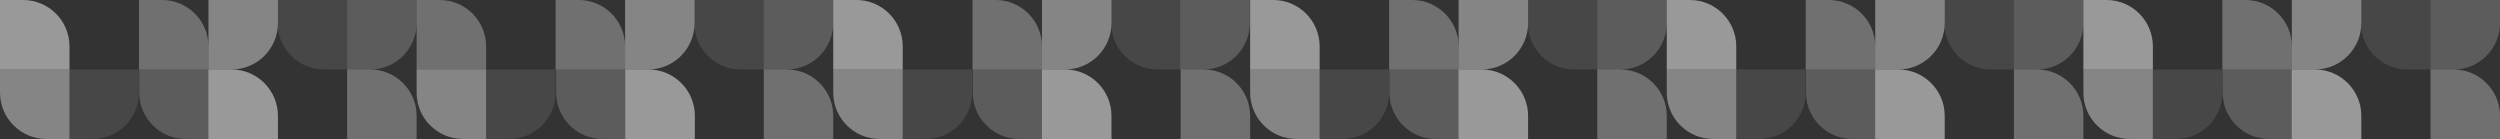 <?xml version="1.0" encoding="utf-8"?>
<!-- Generator: Adobe Illustrator 28.1.0, SVG Export Plug-In . SVG Version: 6.00 Build 0)  -->
<svg version="1.1" id="Layer_1" xmlns="http://www.w3.org/2000/svg" xmlns:xlink="http://www.w3.org/1999/xlink" x="0px" y="0px"
	 viewBox="0 0 841.9 46.8" style="enable-background:new 0 0 841.9 46.8;" xml:space="preserve">
<rect x="0" y="0" width="841.9" height="46.8" fill="#333333" stroke="none"/>
<style type="text/css">
	.st0{opacity:0.4;fill:#FFFFFF;}
	.st1{opacity:0.1;fill:#FFFFFF;}
	.st2{opacity:0.2;fill:#FFFFFF;}
	.st3{opacity:0.5;fill:#FFFFFF;}
	.st4{opacity:0.3;fill:#FFFFFF;}
</style>
<g>
	<path class="st0" d="M0,23.4h23.4v23.4h-7.8C7,46.8,0,39.8,0,31.2V23.4z"/>
	<path class="st1" d="M23.4,46.8V23.4h23.4v7.8c0,8.6-7,15.6-15.6,15.6H23.4z"/>
	<path class="st2" d="M46.9,23.4h23.4v23.4h-7.8c-8.6,0-15.6-7-15.6-15.6V23.4z"/>
	<path class="st3" d="M93.6,46.8H70.2V23.4H78c8.6,0,15.6,7,15.6,15.6V46.8z"/>
	<path class="st4" d="M70.2,23.4H46.8V0h7.8c8.6,0,15.6,7,15.6,15.6V23.4z"/>
	<path class="st0" d="M70.2,23.4V0h23.4v7.8c0,8.6-7,15.6-15.6,15.6H70.2z"/>
	<path class="st1" d="M93.5,0h23.4v23.4h-7.8c-8.6,0-15.6-7-15.6-15.6V0z"/>
	<path class="st4" d="M140.3,46.8h-23.4V23.4h7.8c8.6,0,15.6,7,15.6,15.6V46.8z"/>
	<path class="st2" d="M116.9,23.4V0h23.4v7.8c0,8.6-7,15.6-15.6,15.6H116.9z"/>
	<path class="st3" d="M23.4,23.4H0V0h7.8c8.6,0,15.6,7,15.6,15.6V23.4z"/>
	<path class="st0" d="M280.6,23.4H304v23.4h-7.8c-8.6,0-15.6-7-15.6-15.6V23.4z"/>
	<path class="st1" d="M304,46.8V23.4h23.4v7.8c0,8.6-7,15.6-15.6,15.6H304z"/>
	<path class="st2" d="M327.6,23.4H351v23.4h-7.8c-8.6,0-15.6-7-15.6-15.6V23.4z"/>
	<path class="st3" d="M374.3,46.8h-23.4V23.4h7.8c8.6,0,15.6,7,15.6,15.6V46.8z"/>
	<path class="st4" d="M350.9,23.4h-23.4V0h7.8c8.6,0,15.6,7,15.6,15.6V23.4z"/>
	<path class="st0" d="M350.9,23.4V0h23.4v7.8c0,8.6-7,15.6-15.6,15.6H350.9z"/>
	<path class="st1" d="M374.2,0h23.4v23.4h-7.8c-8.6,0-15.6-7-15.6-15.6V0z"/>
	<path class="st4" d="M421,46.8h-23.4V23.4h7.8c8.6,0,15.6,7,15.6,15.6V46.8z"/>
	<path class="st2" d="M397.5,23.4V0h23.4v7.8c0,8.6-7,15.6-15.6,15.6H397.5z"/>
	<path class="st3" d="M304,23.4h-23.4V0h7.8c8.6,0,15.6,7,15.6,15.6V23.4z"/>
	<path class="st0" d="M561.3,23.4h23.4v23.4h-7.8c-8.6,0-15.6-7-15.6-15.6V23.4z"/>
	<path class="st1" d="M584.7,46.8V23.4h23.4v7.8c0,8.6-7,15.6-15.6,15.6H584.7z"/>
	<path class="st2" d="M608.2,23.4h23.4v23.4h-7.8c-8.6,0-15.6-7-15.6-15.6V23.4z"/>
	<path class="st3" d="M654.9,46.8h-23.4V23.4h7.8c8.6,0,15.6,7,15.6,15.6V46.8z"/>
	<path class="st4" d="M631.5,23.4h-23.4V0h7.8c8.6,0,15.6,7,15.6,15.6V23.4z"/>
	<path class="st0" d="M631.5,23.4V0h23.4v7.8c0,8.6-7,15.6-15.6,15.6H631.5z"/>
	<path class="st1" d="M654.8,0h23.4v23.4h-7.8c-8.6,0-15.6-7-15.6-15.6V0z"/>
	<path class="st4" d="M701.6,46.8h-23.4V23.4h7.8c8.6,0,15.6,7,15.6,15.6V46.8z"/>
	<path class="st2" d="M678.2,23.4V0h23.4v7.8c0,8.6-7,15.6-15.6,15.6H678.2z"/>
	<path class="st3" d="M584.7,23.4h-23.4V0h7.8c8.6,0,15.6,7,15.6,15.6V23.4z"/>
	<path class="st0" d="M140.3,23.4h23.4v23.4h-7.8c-8.6,0-15.6-7-15.6-15.6V23.4z"/>
	<path class="st1" d="M163.7,46.8V23.4h23.4v7.8c0,8.6-7,15.6-15.6,15.6H163.7z"/>
	<path class="st2" d="M187.3,23.4h23.4v23.4h-7.8c-8.6,0-15.6-7-15.6-15.6V23.4z"/>
	<path class="st3" d="M234,46.8h-23.4V23.4h7.8c8.6,0,15.6,7,15.6,15.6V46.8z"/>
	<path class="st4" d="M210.5,23.4h-23.4V0h7.8c8.6,0,15.6,7,15.6,15.6V23.4z"/>
	<path class="st0" d="M210.5,23.4V0h23.4v7.8c0,8.6-7,15.6-15.6,15.6H210.5z"/>
	<path class="st1" d="M233.8,0h23.4v23.4h-7.8c-8.6,0-15.6-7-15.6-15.6V0z"/>
	<path class="st4" d="M280.6,46.8h-23.4V23.4h7.8c8.6,0,15.6,7,15.6,15.6V46.8z"/>
	<path class="st2" d="M257.2,23.4V0h23.4v7.8c0,8.6-7,15.6-15.6,15.6H257.2z"/>
	<path class="st4" d="M163.7,23.4h-23.4V0h7.8c8.6,0,15.6,7,15.6,15.6V23.4z"/>
	<path class="st0" d="M421,23.4h23.4v23.4h-7.8c-8.6,0-15.6-7-15.6-15.6V23.4z"/>
	<path class="st1" d="M444.4,46.8V23.4h23.4v7.8c0,8.6-7,15.6-15.6,15.6H444.4z"/>
	<path class="st2" d="M467.9,23.4h23.4v23.4h-7.8c-8.6,0-15.6-7-15.6-15.6V23.4z"/>
	<path class="st3" d="M514.6,46.8h-23.4V23.4h7.8c8.6,0,15.6,7,15.6,15.6V46.8z"/>
	<path class="st4" d="M491.2,23.4h-23.4V0h7.8c8.6,0,15.6,7,15.6,15.6V23.4z"/>
	<path class="st0" d="M491.2,23.4V0h23.4v7.8c0,8.6-7,15.6-15.6,15.6H491.2z"/>
	<path class="st1" d="M514.5,0h23.4v23.4h-7.8c-8.6,0-15.6-7-15.6-15.6V0z"/>
	<path class="st4" d="M561.3,46.8h-23.4V23.4h7.8c8.6,0,15.6,7,15.6,15.6V46.8z"/>
	<path class="st2" d="M537.9,23.4V0h23.4v7.8c0,8.6-7,15.6-15.6,15.6H537.9z"/>
	<path class="st3" d="M444.4,23.4H421V0h7.8c8.6,0,15.6,7,15.6,15.6V23.4z"/>
	<path class="st0" d="M701.6,23.4H725v23.4h-7.8c-8.6,0-15.6-7-15.6-15.6V23.4z"/>
	<path class="st1" d="M725,46.8V23.4h23.4v7.8c0,8.6-7,15.6-15.6,15.6H725z"/>
	<path class="st2" d="M748.5,23.4h23.4v23.4h-7.8c-8.6,0-15.6-7-15.6-15.6V23.4z"/>
	<path class="st3" d="M795.2,46.8h-23.4V23.4h7.8c8.6,0,15.6,7,15.6,15.6V46.8z"/>
	<path class="st4" d="M771.8,23.4h-23.4V0h7.8c8.6,0,15.6,7,15.6,15.6V23.4z"/>
	<path class="st0" d="M771.8,23.4V0h23.4v7.8c0,8.6-7,15.6-15.6,15.6H771.8z"/>
	<path class="st1" d="M795.1,0h23.4v23.4h-7.8c-8.6,0-15.6-7-15.6-15.6V0z"/>
	<path class="st4" d="M841.9,46.8h-23.4V23.4h7.8c8.6,0,15.6,7,15.6,15.6V46.8z"/>
	<path class="st2" d="M818.5,23.4V0h23.4v7.8c0,8.6-7,15.6-15.6,15.6H818.5z"/>
	<path class="st3" d="M725,23.4h-23.4V0h7.8C718,0,725,7,725,15.6V23.4z"/>
</g>
</svg>
